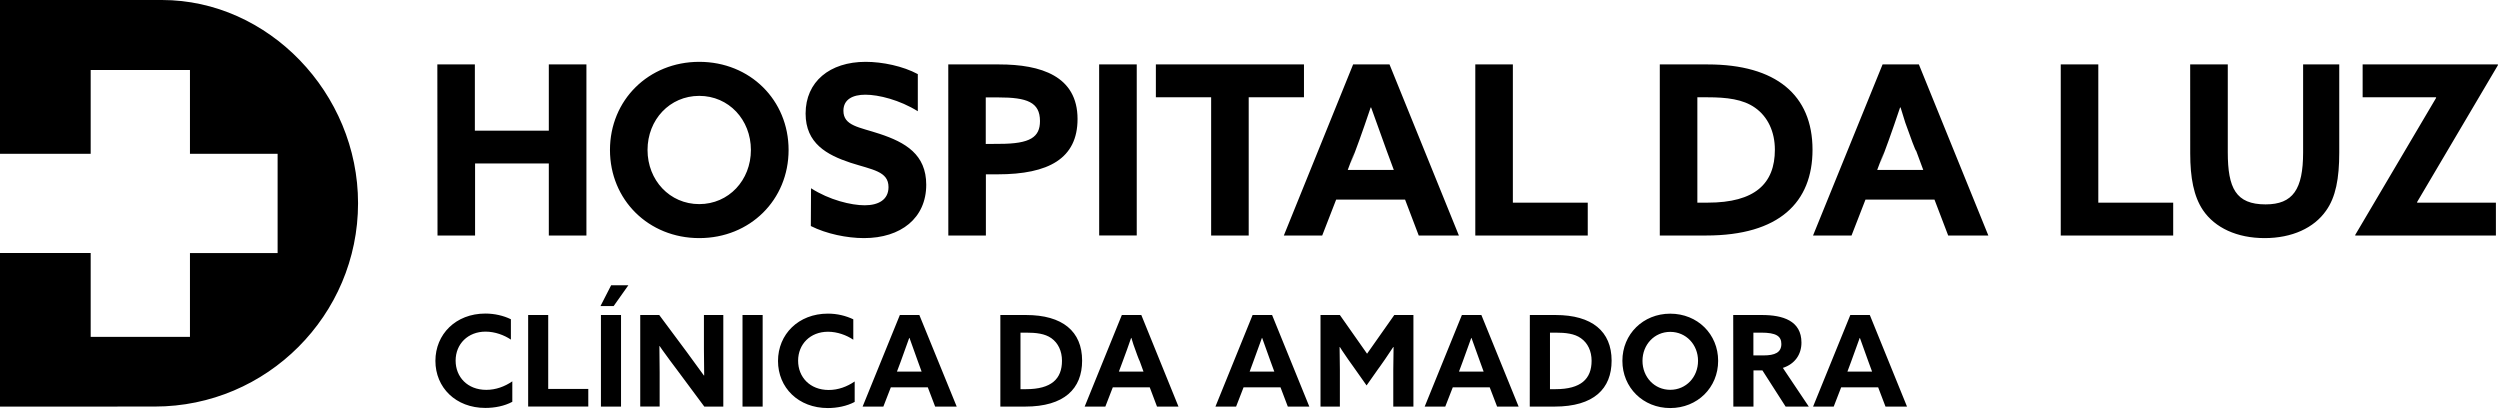<?xml version="1.0" encoding="UTF-8"?>
<svg xmlns="http://www.w3.org/2000/svg" xmlns:xlink="http://www.w3.org/1999/xlink" width="241px" height="40px" viewBox="0 0 241 40" version="1.1">
<path d="M 49.25 30.773 L 49.25 32.738 C 48.602 32.301 47.711 31.969 46.805 31.969 C 45.105 31.969 43.922 33.164 43.922 34.762 C 43.922 36.34 45.059 37.582 46.879 37.582 C 47.797 37.582 48.652 37.266 49.387 36.762 L 49.387 38.734 C 48.625 39.145 47.684 39.324 46.785 39.324 C 43.938 39.324 41.973 37.359 41.973 34.789 C 41.973 32.223 43.938 30.227 46.785 30.227 C 47.688 30.227 48.547 30.434 49.238 30.77 Z M 160.004 6.211 L 164.633 6.211 C 171.195 6.211 174.727 9.152 174.727 14.434 C 174.727 19.492 171.527 22.703 164.473 22.703 L 160.004 22.703 Z M 164.629 19.535 C 169.184 19.535 171.098 17.695 171.098 14.434 C 171.098 12.703 170.418 11.246 169.184 10.383 C 168.023 9.562 166.449 9.379 164.609 9.379 L 163.625 9.379 L 163.625 19.535 Z M 181.48 6.211 L 184.98 6.211 L 191.676 22.703 L 187.805 22.703 L 186.484 19.242 L 179.832 19.242 L 178.488 22.703 L 174.777 22.703 Z M 180.961 16.383 L 185.402 16.383 L 184.719 14.539 C 184.672 14.598 184.16 13.211 183.668 11.82 L 183.215 10.359 L 183.168 10.359 C 182.305 12.934 181.781 14.348 181.238 15.758 L 181.621 14.633 Z M 198.656 6.211 L 202.277 6.211 L 202.277 19.535 L 209.496 19.535 L 209.496 22.703 L 198.656 22.703 Z M 211.133 6.211 L 214.758 6.211 L 214.758 14.672 C 214.758 18.133 215.531 19.703 218.402 19.703 C 221.043 19.703 222.02 18.246 222.02 14.691 L 222.02 6.211 L 225.504 6.211 L 225.504 14.711 C 225.504 17.199 225.164 19.012 224.23 20.312 C 223.07 21.973 220.953 22.953 218.309 22.953 C 215.664 22.953 213.527 21.973 212.363 20.254 C 211.477 18.934 211.137 17.133 211.137 14.785 Z M 234.848 9.426 L 234.82 9.379 L 227.758 9.379 L 227.758 6.211 L 240.785 6.211 L 240.812 6.262 L 233 19.492 L 233.023 19.535 L 240.605 19.535 L 240.605 22.703 L 227.055 22.703 L 227.035 22.66 Z M 42.16 6.211 L 45.777 6.211 L 45.777 12.594 L 52.906 12.594 L 52.906 6.211 L 56.531 6.211 L 56.531 22.703 L 52.906 22.703 L 52.906 15.758 L 45.797 15.758 L 45.797 22.703 L 42.176 22.703 Z M 67.41 5.961 C 72.309 5.961 76.02 9.652 76.02 14.457 C 76.02 19.266 72.309 22.953 67.41 22.953 C 62.516 22.953 58.801 19.262 58.801 14.457 C 58.801 9.652 62.516 5.961 67.41 5.961 Z M 67.406 9.242 C 64.562 9.242 62.422 11.539 62.422 14.457 C 62.422 17.375 64.562 19.676 67.406 19.676 C 70.25 19.676 72.387 17.375 72.387 14.457 C 72.387 11.539 70.25 9.242 67.406 9.242 Z M 78.184 18.148 C 79.957 19.285 82.055 19.789 83.355 19.789 C 84.672 19.789 85.652 19.262 85.652 18.035 C 85.652 16.508 84.109 16.371 81.988 15.688 C 79.711 14.934 77.66 13.82 77.66 10.949 C 77.66 7.875 79.984 5.961 83.449 5.961 C 85.062 5.961 87.043 6.371 88.477 7.145 L 88.477 10.723 C 86.727 9.633 84.699 9.129 83.422 9.129 C 82.195 9.129 81.305 9.586 81.305 10.676 C 81.305 12.137 82.828 12.25 84.805 12.906 C 87.285 13.727 89.289 14.887 89.289 17.809 C 89.289 21.02 86.852 22.953 83.289 22.953 C 81.648 22.953 79.668 22.547 78.164 21.789 Z M 91.414 6.211 L 96.316 6.211 C 100.344 6.211 103.875 7.328 103.875 11.473 C 103.875 15.277 101.094 16.805 96.176 16.805 L 95.039 16.805 L 95.039 22.703 L 91.418 22.703 Z M 96.359 13.867 C 99.34 13.867 100.254 13.207 100.254 11.668 C 100.254 9.848 99 9.391 96.254 9.391 L 95.027 9.391 L 95.027 13.879 Z M 105.957 6.211 L 109.582 6.211 L 109.582 22.699 L 105.961 22.699 Z M 116.754 9.379 L 111.426 9.379 L 111.426 6.211 L 125.703 6.211 L 125.703 9.379 L 120.375 9.379 L 120.375 22.703 L 116.754 22.703 Z M 130.441 6.211 L 133.949 6.211 L 140.637 22.703 L 136.766 22.703 L 135.449 19.242 L 128.805 19.242 L 127.461 22.703 L 123.762 22.703 Z M 129.922 16.383 L 134.363 16.383 L 133.68 14.539 L 132.176 10.359 L 132.133 10.359 C 131.266 12.938 130.742 14.352 130.195 15.758 L 130.578 14.633 Z M 142.219 6.211 L 145.84 6.211 L 145.84 19.535 L 153.059 19.535 L 153.059 22.703 L 142.219 22.703 Z M 0 39.199 L 0 24.387 L 8.742 24.387 L 8.742 32.473 L 18.312 32.473 L 18.312 24.395 L 26.762 24.395 L 26.762 14.824 L 18.312 14.824 L 18.312 6.746 L 8.742 6.746 L 8.742 14.824 L 0 14.824 L 0 0 L 15.613 0 C 25.863 0 34.516 8.969 34.516 19.59 C 34.516 30.387 25.727 39.191 14.926 39.191 Z M 50.914 30.367 L 52.848 30.367 L 52.848 37.496 L 56.711 37.496 L 56.711 39.191 L 50.914 39.191 Z M 59.156 29.504 L 57.887 29.504 L 58.914 27.5 L 60.574 27.5 Z M 57.93 30.367 L 59.867 30.367 L 59.867 39.199 L 57.93 39.199 Z M 65.25 35.633 C 64.914 35.199 64.371 34.457 63.832 33.711 L 63.59 33.355 L 63.566 33.367 L 63.59 35.914 L 63.59 39.191 L 61.719 39.191 L 61.719 30.367 L 63.551 30.367 L 66.199 33.926 L 67.859 36.203 L 67.883 36.191 L 67.859 33.648 L 67.859 30.367 L 69.727 30.367 L 69.727 39.195 L 67.895 39.195 Z M 71.578 30.367 L 73.52 30.367 L 73.52 39.199 L 71.578 39.199 Z M 82.258 30.781 L 82.258 32.75 C 81.609 32.309 80.719 31.98 79.82 31.98 C 78.109 31.98 76.938 33.176 76.938 34.773 C 76.938 36.348 78.07 37.594 79.891 37.594 C 80.809 37.594 81.66 37.273 82.391 36.773 L 82.391 38.746 C 81.633 39.152 80.684 39.336 79.805 39.336 C 76.965 39.336 75 37.371 75 34.797 C 75 32.234 76.965 30.234 79.805 30.234 C 79.809 30.234 79.812 30.234 79.82 30.234 C 80.707 30.234 81.543 30.438 82.293 30.797 Z M 86.746 30.367 L 88.625 30.367 L 92.227 39.195 L 90.148 39.195 L 89.441 37.34 L 85.875 37.34 L 85.156 39.195 L 83.156 39.195 Z M 86.465 35.824 L 88.844 35.824 L 88.48 34.824 L 87.676 32.578 L 87.648 32.578 L 86.824 34.871 Z M 96.434 30.367 L 98.91 30.367 C 102.426 30.367 104.316 31.941 104.316 34.766 C 104.316 37.469 102.605 39.195 98.824 39.195 L 96.434 39.195 Z M 98.91 37.516 C 101.352 37.516 102.375 36.527 102.375 34.777 C 102.375 33.848 102.008 33.066 101.352 32.602 C 100.727 32.16 99.887 32.066 98.898 32.066 L 98.375 32.066 L 98.375 37.516 Z M 120.75 30.367 L 122.629 30.367 L 126.219 39.195 L 124.145 39.195 L 123.441 37.34 L 119.879 37.34 L 119.16 39.195 L 117.168 39.195 Z M 120.465 35.824 L 122.844 35.824 L 122.477 34.824 L 121.672 32.578 L 121.648 32.578 L 120.816 34.871 Z M 108.145 30.367 L 110.023 30.367 L 113.605 39.195 L 111.535 39.195 L 110.836 37.34 L 107.273 37.34 L 106.555 39.195 L 104.562 39.195 Z M 107.859 35.824 L 110.234 35.824 L 109.871 34.824 C 109.797 34.703 109.523 33.957 109.262 33.211 L 109.066 32.578 L 109.039 32.578 C 108.812 33.25 108.492 34.129 108.215 34.871 Z M 130.457 35.34 C 130.203 35 129.777 34.383 129.359 33.762 L 129.164 33.449 L 129.137 33.465 L 129.164 35.656 L 129.164 39.195 L 127.297 39.195 L 127.297 30.367 L 129.164 30.367 L 131.785 34.098 L 134.41 30.367 L 136.254 30.367 L 136.254 39.195 L 134.312 39.195 L 134.312 35.656 L 134.34 33.465 L 134.312 33.449 C 133.723 34.348 133.293 34.965 132.859 35.574 L 133.016 35.34 L 131.738 37.156 Z M 140.926 30.367 L 142.805 30.367 L 146.395 39.195 L 144.32 39.195 L 143.609 37.34 L 140.047 37.34 L 139.324 39.195 L 137.34 39.195 Z M 140.645 35.824 L 143.023 35.824 L 142.66 34.824 L 141.852 32.578 L 141.828 32.578 L 141 34.871 Z M 147.477 30.367 L 149.953 30.367 C 153.469 30.367 155.359 31.941 155.359 34.766 C 155.359 37.469 153.652 39.195 149.859 39.195 L 147.469 39.195 Z M 149.953 37.516 C 152.402 37.516 153.43 36.527 153.43 34.777 C 153.43 33.848 153.062 33.066 152.398 32.602 C 151.777 32.16 150.934 32.066 149.941 32.066 L 149.418 32.066 L 149.418 37.516 Z M 161.012 30.238 C 163.641 30.238 165.629 32.211 165.629 34.785 C 165.629 37.363 163.629 39.336 161.012 39.336 C 158.395 39.336 156.398 37.363 156.398 34.785 C 156.398 32.211 158.398 30.238 161.012 30.238 Z M 161.012 31.992 C 159.484 31.992 158.336 33.223 158.336 34.785 C 158.336 36.348 159.484 37.578 161.012 37.578 C 162.539 37.578 163.691 36.352 163.691 34.785 C 163.691 33.223 162.539 31.992 161.012 31.992 Z M 167.082 30.367 L 169.855 30.367 C 171.867 30.367 173.66 30.918 173.66 33.027 C 173.66 34.16 173.039 35.086 171.867 35.465 L 174.367 39.195 L 172.133 39.195 L 169.898 35.707 L 169.035 35.707 L 169.035 39.195 L 167.094 39.195 Z M 170 34.262 C 171.102 34.262 171.723 33.98 171.723 33.16 C 171.723 32.395 171.207 32.066 169.77 32.066 L 169.027 32.066 L 169.027 34.262 Z M 178.371 30.367 L 180.25 30.367 L 183.836 39.195 L 181.762 39.195 L 181.055 37.34 L 177.488 37.34 L 176.77 39.195 L 174.781 39.195 Z M 178.09 35.824 L 180.469 35.824 L 180.102 34.824 L 179.297 32.582 L 179.273 32.582 L 178.445 34.871 Z M 178.09 35.824 "/>
</svg>
